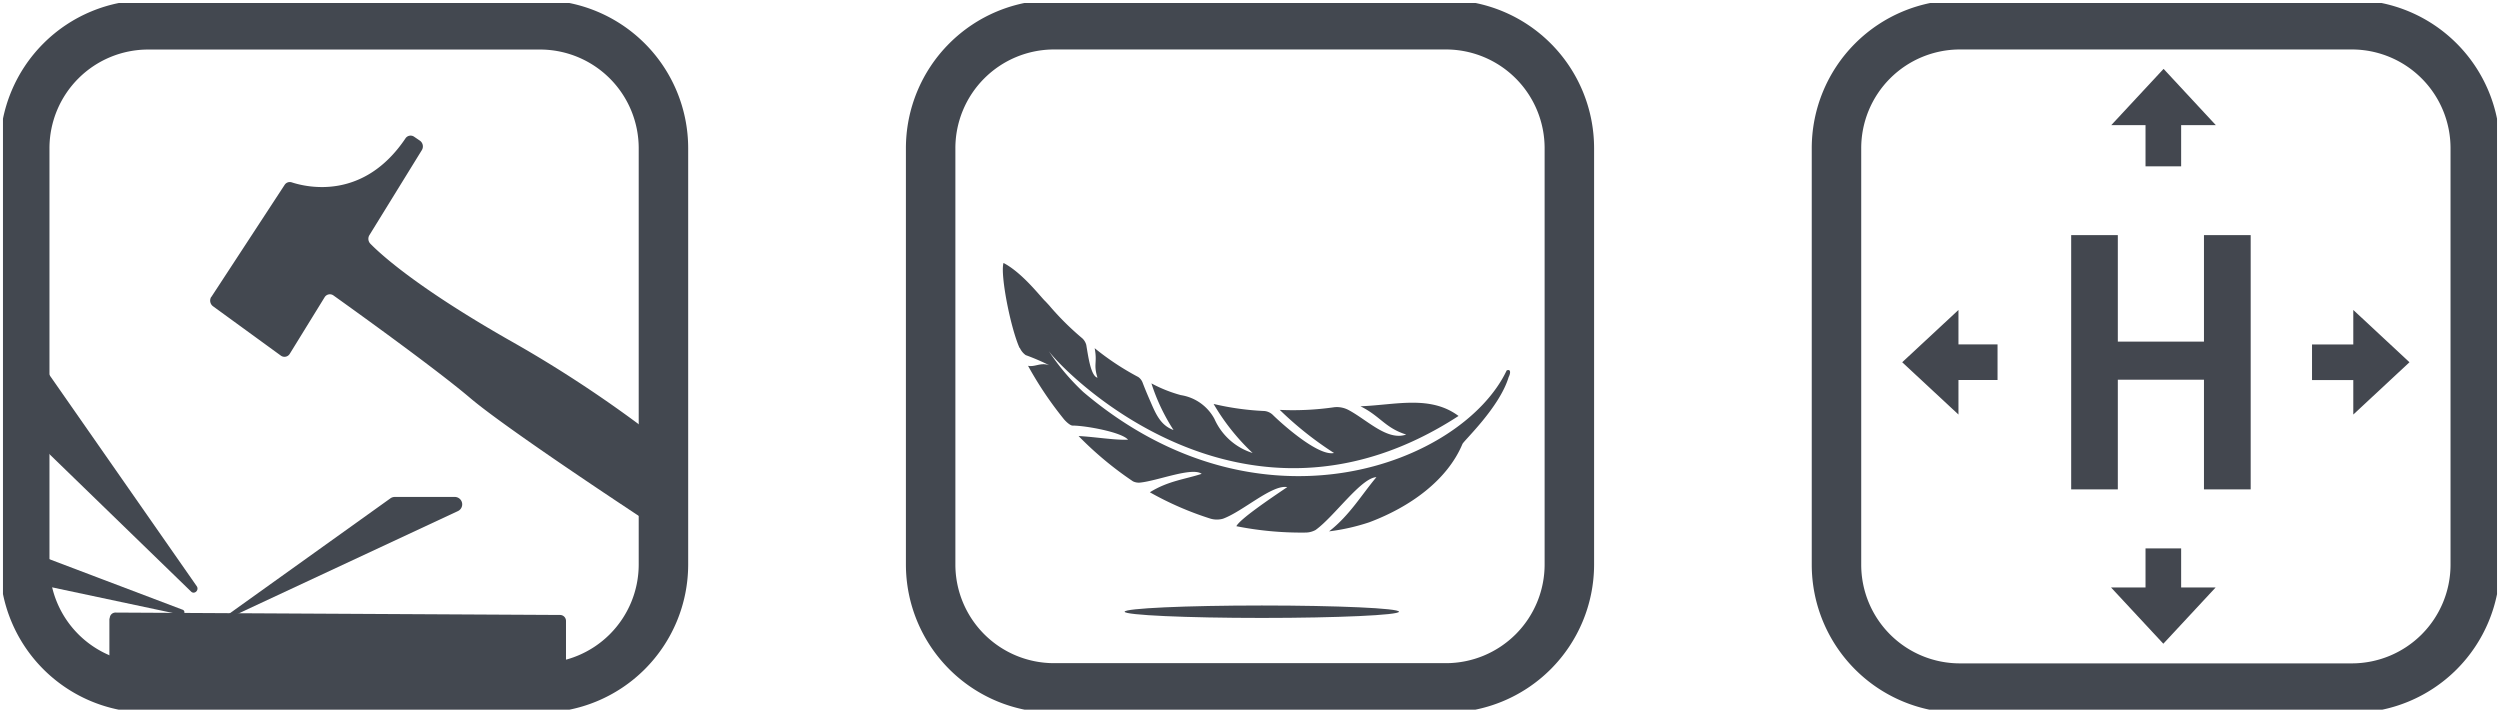 <svg xmlns="http://www.w3.org/2000/svg" xmlns:xlink="http://www.w3.org/1999/xlink" viewBox="0 0 353.76 100.84"><defs><style>.cls-1,.cls-4{fill:none;}.cls-2{clip-path:url(#clip-path);}.cls-3{fill:#434850;}.cls-4{stroke:#434850;stroke-linejoin:round;stroke-width:7px;}.cls-5{fill:#43474f;}</style><clipPath id="clip-path" transform="translate(0.42 0.42)"><rect class="cls-1" width="352.92" height="100"/></clipPath></defs><g id="Calque_2" data-name="Calque 2"><g id="cuitisan-transport"><g class="cls-2"><path class="cls-3" d="M29.47,41.62,39.85,25.75a.87.87,0,0,1,1-.37c2.25.74,10.21,2.54,16.1-6.21a.87.87,0,0,1,1.22-.25l.85.58a1,1,0,0,1,.26,1.31L51.83,32.89A1,1,0,0,0,52,34.08c1.51,1.54,6.65,6.22,19.53,13.57A174.79,174.79,0,0,1,96,64.3a1,1,0,0,1,.19,1.25L91.8,72.7a.87.87,0,0,1-1.23.28C86.91,70.57,70.85,59.93,66.1,55.89s-16.25-12.3-19.33-14.5a.87.87,0,0,0-1.26.26l-4.93,8a.87.87,0,0,1-1.26.25l-9.62-7a1,1,0,0,1-.23-1.31" transform="translate(0.42 0.42)"/><path class="cls-3" d="M5.17,52.17,3.29,60.26a.56.56,0,0,0,.16.55L26.62,83.29c.47.46,1.18-.2.8-.76L6.13,52a.53.53,0,0,0-1,.2" transform="translate(0.42 0.42)"/><path class="cls-3" d="M29.7,88.08l25.15-18a1.07,1.07,0,0,1,.57-.18l8.55,0a1.05,1.05,0,0,1,.41,2Z" transform="translate(0.42 0.42)"/><path class="cls-3" d="M.69,76.48,25.4,85.85a.37.37,0,0,1-.19.72l-23.55-5a.37.37,0,0,1-.28-.27L.22,76.94a.37.37,0,0,1,.47-.46" transform="translate(0.42 0.42)"/><path class="cls-3" d="M15.06,87.08v7.37a.83.83,0,0,0,.8.85h63a.84.84,0,0,0,.81-.85v-7a.84.84,0,0,0-.81-.85l-62.94-.34a.81.81,0,0,0-.81.84" transform="translate(0.42 0.42)"/><path class="cls-4" d="M21,3.51H76.42A17.47,17.47,0,0,1,93.88,21V79.88A17.47,17.47,0,0,1,76.42,97.34H21A17.46,17.46,0,0,1,3.5,79.88V21A17.47,17.47,0,0,1,21,3.51Z"/><path class="cls-4" d="M149.15,3.5H204.6A17.47,17.47,0,0,1,222.07,21v58.9A17.47,17.47,0,0,1,204.6,97.34H149.15a17.46,17.46,0,0,1-17.46-17.46V21A17.47,17.47,0,0,1,149.15,3.5Z"/><path class="cls-3" d="M143.84,48.79c-1.28-2.88-2.74-10.34-2.26-12,2.71,1.41,5.32,4.89,5.92,5.42,0,0,.68.72.69.76a39.26,39.26,0,0,0,4.56,4.5,2,2,0,0,1,.54.91c.29,1.68.64,4.4,1.59,4.65-.61-1.94,0-2.07-.4-4.18a37.73,37.73,0,0,0,6.17,4.08,1.69,1.69,0,0,1,.61.78c.28.74.59,1.49.91,2.23.88,2,1.5,3.78,3.47,4.49a27.5,27.5,0,0,1-3.13-6.6,19.6,19.6,0,0,0,4.16,1.66,6.54,6.54,0,0,1,4.76,3.37,8.76,8.76,0,0,0,5.4,4.82,30.85,30.85,0,0,1-5.52-6.94,38.63,38.63,0,0,0,7.2,1,2,2,0,0,1,1.17.54c1,1,6.37,5.91,8.67,5.4a48.51,48.51,0,0,1-7.68-6.1,40.66,40.66,0,0,0,7.74-.38,3.53,3.53,0,0,1,1.94.37c2.67,1.4,5.53,4.44,8.21,3.5-3-.95-3.64-2.59-6.47-4,5-.19,9.87-1.61,13.88,1.37-30.61,19.89-56-6.37-58-9.2a32.17,32.17,0,0,0,4.9,5.81C178,76.37,206.6,65.08,212.78,52c.58-.25.59.33.28.94-1.3,4.31-6.35,9-6.54,9.47-2.13,5.09-7.35,8.89-13.2,11.08a29.18,29.18,0,0,1-5.67,1.28c2.92-2.27,4.65-5.25,6.7-7.67-2.17.08-6,5.62-8.62,7.48a3,3,0,0,1-1.41.36,47.14,47.14,0,0,1-9.79-.9c.51-1,4.59-3.77,7.2-5.53-2.13-.4-6.26,3.43-9.09,4.47a3.22,3.22,0,0,1-1.74,0,45.1,45.1,0,0,1-8.61-3.74c2.59-1.62,5-1.84,7.33-2.61-1.36-1-6.26,1-8.72,1.24a1.88,1.88,0,0,1-1-.18,48.89,48.89,0,0,1-7.7-6.41c2.32.12,5.14.6,7,.52-.86-1.06-6-2-7.85-2-.35,0-1-.61-1.3-1a51.09,51.09,0,0,1-5-7.46c1,.21,1.74-.51,3-.08a31.4,31.4,0,0,0-3.33-1.43,2.53,2.53,0,0,1-.82-1" transform="translate(0.42 0.42)"/><path class="cls-3" d="M197.54,86.14c0,.48-8.69.88-19.41.88s-19.41-.4-19.41-.88,8.69-.88,19.41-.88,19.41.39,19.41.88" transform="translate(0.42 0.42)"/><path class="cls-4" d="M277.34,3.5h55.45A17.47,17.47,0,0,1,350.26,21v58.9a17.47,17.47,0,0,1-17.47,17.47H277.33a17.46,17.46,0,0,1-17.46-17.46V21A17.47,17.47,0,0,1,277.34,3.5Z"/></g><polygon class="cls-5" points="293.08 69.25 299.68 69.25 299.68 53.73 311.87 53.73 311.87 69.25 318.48 69.25 318.48 33.27 311.87 33.27 311.87 48.34 299.68 48.34 299.68 33.27 293.08 33.27 293.08 69.25"/><polygon class="cls-5" points="340.95 51.26 333 43.86 333 48.74 327.16 48.74 327.16 53.78 333 53.78 333 58.66 340.95 51.26"/><polygon class="cls-5" points="313.55 17.71 306.16 9.75 306.15 9.75 298.75 17.71 303.6 17.71 303.6 23.54 308.64 23.54 308.64 17.71 313.55 17.71"/><polygon class="cls-5" points="308.64 83.13 308.64 77.6 303.6 77.6 303.6 83.13 298.72 83.13 306.12 91.09 313.52 83.13 308.64 83.13"/><polygon class="cls-5" points="282.66 48.73 277.13 48.73 277.13 43.86 269.17 51.26 277.13 58.66 277.13 53.77 282.66 53.77 282.66 48.73"/></g></g></svg>